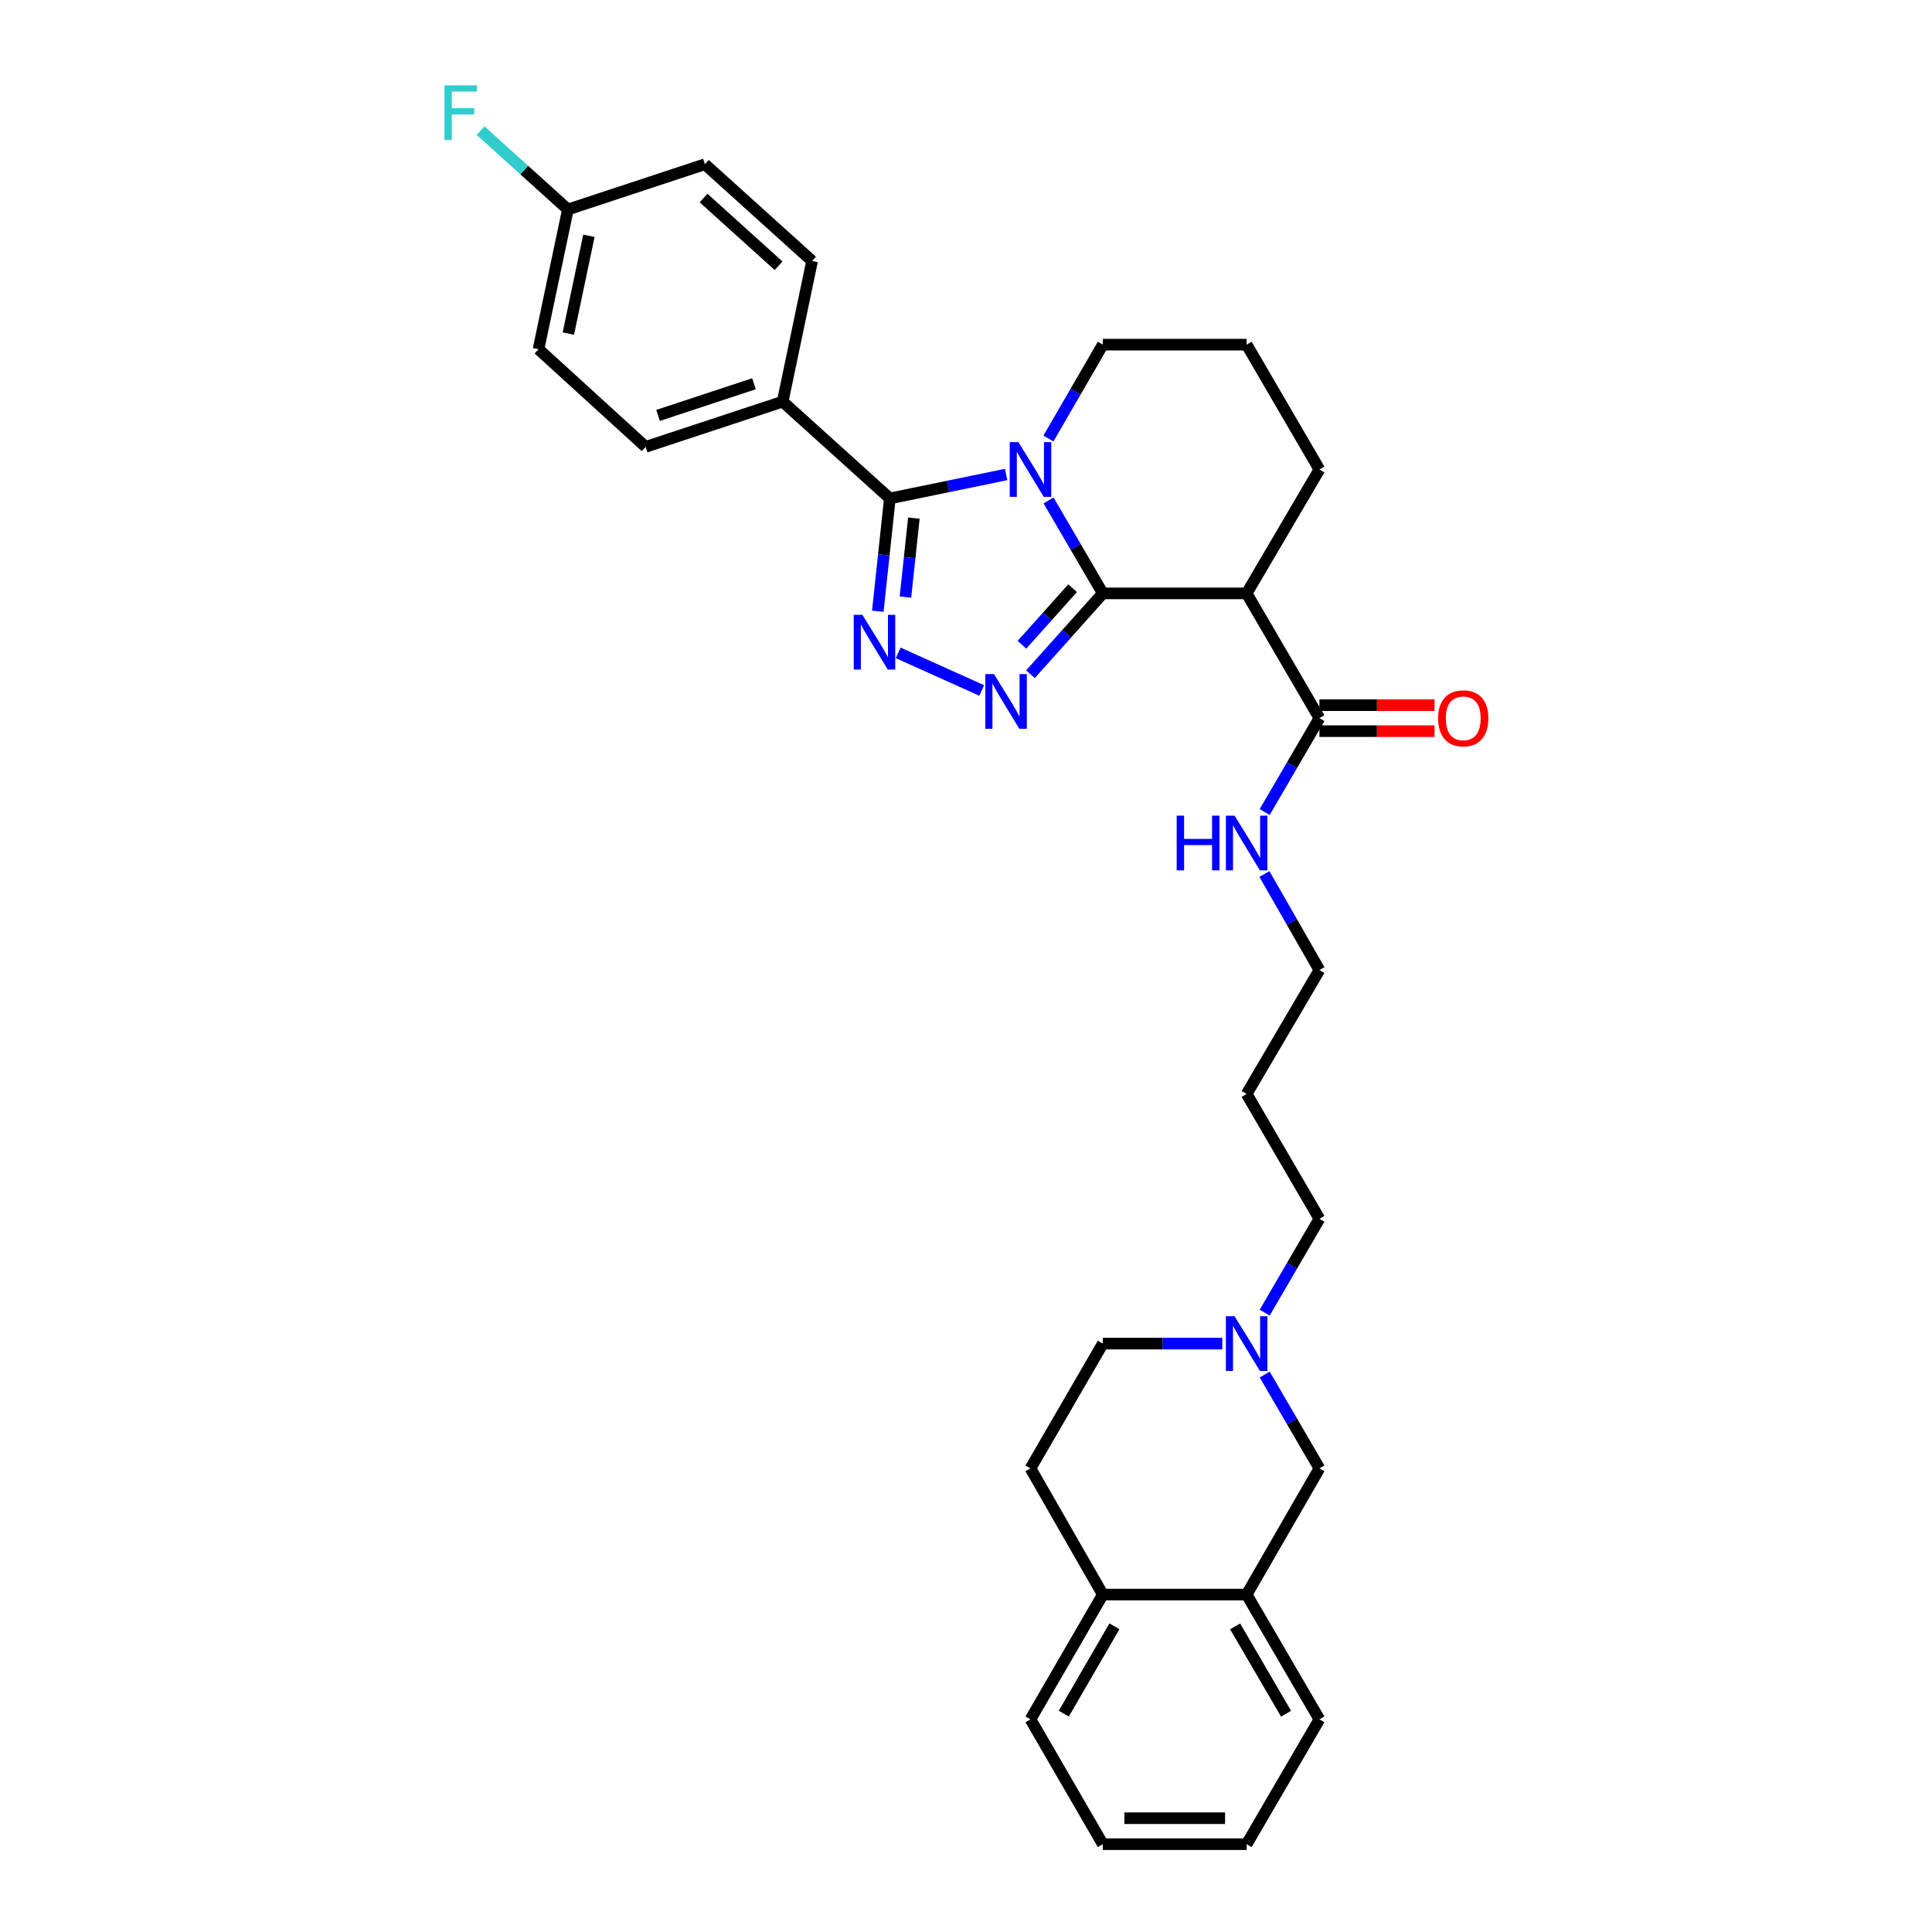 <?xml version='1.0' encoding='iso-8859-1'?>
<svg version='1.1' baseProfile='full'
              xmlns='http://www.w3.org/2000/svg'
                      xmlns:rdkit='http://www.rdkit.org/xml'
                      xmlns:xlink='http://www.w3.org/1999/xlink'
                  xml:space='preserve'
width='1000px' height='1000px' viewBox='0 0 1000 1000'>
<!-- END OF HEADER -->
<rect style='opacity:1.0;fill:#FFFFFF;stroke:none' width='1000' height='1000' x='0' y='0'> </rect>
<path class='bond-0' d='M 570.817,307.136 L 556.772,283.08' style='fill:none;fill-rule:evenodd;stroke:#000000;stroke-width:6px;stroke-linecap:butt;stroke-linejoin:miter;stroke-opacity:1' />
<path class='bond-0' d='M 556.772,283.08 L 542.726,259.023' style='fill:none;fill-rule:evenodd;stroke:#0000FF;stroke-width:6px;stroke-linecap:butt;stroke-linejoin:miter;stroke-opacity:1' />
<path class='bond-1' d='M 570.817,307.136 L 552.089,328.055' style='fill:none;fill-rule:evenodd;stroke:#000000;stroke-width:6px;stroke-linecap:butt;stroke-linejoin:miter;stroke-opacity:1' />
<path class='bond-1' d='M 552.089,328.055 L 533.361,348.973' style='fill:none;fill-rule:evenodd;stroke:#0000FF;stroke-width:6px;stroke-linecap:butt;stroke-linejoin:miter;stroke-opacity:1' />
<path class='bond-1' d='M 555.182,304.444 L 542.073,319.087' style='fill:none;fill-rule:evenodd;stroke:#000000;stroke-width:6px;stroke-linecap:butt;stroke-linejoin:miter;stroke-opacity:1' />
<path class='bond-1' d='M 542.073,319.087 L 528.963,333.73' style='fill:none;fill-rule:evenodd;stroke:#0000FF;stroke-width:6px;stroke-linecap:butt;stroke-linejoin:miter;stroke-opacity:1' />
<path class='bond-4' d='M 570.817,307.136 L 645.262,307.136' style='fill:none;fill-rule:evenodd;stroke:#000000;stroke-width:6px;stroke-linecap:butt;stroke-linejoin:miter;stroke-opacity:1' />
<path class='bond-2' d='M 520.777,245.6 L 490.682,251.795' style='fill:none;fill-rule:evenodd;stroke:#0000FF;stroke-width:6px;stroke-linecap:butt;stroke-linejoin:miter;stroke-opacity:1' />
<path class='bond-2' d='M 490.682,251.795 L 460.588,257.989' style='fill:none;fill-rule:evenodd;stroke:#000000;stroke-width:6px;stroke-linecap:butt;stroke-linejoin:miter;stroke-opacity:1' />
<path class='bond-12' d='M 542.662,226.979 L 556.74,202.685' style='fill:none;fill-rule:evenodd;stroke:#0000FF;stroke-width:6px;stroke-linecap:butt;stroke-linejoin:miter;stroke-opacity:1' />
<path class='bond-12' d='M 556.74,202.685 L 570.817,178.391' style='fill:none;fill-rule:evenodd;stroke:#000000;stroke-width:6px;stroke-linecap:butt;stroke-linejoin:miter;stroke-opacity:1' />
<path class='bond-3' d='M 508.137,357.39 L 464.895,337.924' style='fill:none;fill-rule:evenodd;stroke:#0000FF;stroke-width:6px;stroke-linecap:butt;stroke-linejoin:miter;stroke-opacity:1' />
<path class='bond-7' d='M 460.588,257.989 L 405.107,207.887' style='fill:none;fill-rule:evenodd;stroke:#000000;stroke-width:6px;stroke-linecap:butt;stroke-linejoin:miter;stroke-opacity:1' />
<path class='bond-31' d='M 460.588,257.989 L 457.467,287.181' style='fill:none;fill-rule:evenodd;stroke:#000000;stroke-width:6px;stroke-linecap:butt;stroke-linejoin:miter;stroke-opacity:1' />
<path class='bond-31' d='M 457.467,287.181 L 454.347,316.373' style='fill:none;fill-rule:evenodd;stroke:#0000FF;stroke-width:6px;stroke-linecap:butt;stroke-linejoin:miter;stroke-opacity:1' />
<path class='bond-31' d='M 473.02,268.176 L 470.836,288.61' style='fill:none;fill-rule:evenodd;stroke:#000000;stroke-width:6px;stroke-linecap:butt;stroke-linejoin:miter;stroke-opacity:1' />
<path class='bond-31' d='M 470.836,288.61 L 468.651,309.045' style='fill:none;fill-rule:evenodd;stroke:#0000FF;stroke-width:6px;stroke-linecap:butt;stroke-linejoin:miter;stroke-opacity:1' />
<path class='bond-5' d='M 645.262,307.136 L 682.929,371.722' style='fill:none;fill-rule:evenodd;stroke:#000000;stroke-width:6px;stroke-linecap:butt;stroke-linejoin:miter;stroke-opacity:1' />
<path class='bond-19' d='M 645.262,307.136 L 682.929,243.006' style='fill:none;fill-rule:evenodd;stroke:#000000;stroke-width:6px;stroke-linecap:butt;stroke-linejoin:miter;stroke-opacity:1' />
<path class='bond-11' d='M 682.929,378.444 L 712.721,378.444' style='fill:none;fill-rule:evenodd;stroke:#000000;stroke-width:6px;stroke-linecap:butt;stroke-linejoin:miter;stroke-opacity:1' />
<path class='bond-11' d='M 712.721,378.444 L 742.513,378.444' style='fill:none;fill-rule:evenodd;stroke:#FF0000;stroke-width:6px;stroke-linecap:butt;stroke-linejoin:miter;stroke-opacity:1' />
<path class='bond-11' d='M 682.929,365 L 712.721,365' style='fill:none;fill-rule:evenodd;stroke:#000000;stroke-width:6px;stroke-linecap:butt;stroke-linejoin:miter;stroke-opacity:1' />
<path class='bond-11' d='M 712.721,365 L 742.513,365' style='fill:none;fill-rule:evenodd;stroke:#FF0000;stroke-width:6px;stroke-linecap:butt;stroke-linejoin:miter;stroke-opacity:1' />
<path class='bond-13' d='M 682.929,371.722 L 668.768,396.015' style='fill:none;fill-rule:evenodd;stroke:#000000;stroke-width:6px;stroke-linecap:butt;stroke-linejoin:miter;stroke-opacity:1' />
<path class='bond-13' d='M 668.768,396.015 L 654.606,420.308' style='fill:none;fill-rule:evenodd;stroke:#0000FF;stroke-width:6px;stroke-linecap:butt;stroke-linejoin:miter;stroke-opacity:1' />
<path class='bond-6' d='M 654.607,679.419 L 668.768,655.13' style='fill:none;fill-rule:evenodd;stroke:#0000FF;stroke-width:6px;stroke-linecap:butt;stroke-linejoin:miter;stroke-opacity:1' />
<path class='bond-6' d='M 668.768,655.13 L 682.929,630.841' style='fill:none;fill-rule:evenodd;stroke:#000000;stroke-width:6px;stroke-linecap:butt;stroke-linejoin:miter;stroke-opacity:1' />
<path class='bond-9' d='M 654.61,711.478 L 668.77,735.756' style='fill:none;fill-rule:evenodd;stroke:#0000FF;stroke-width:6px;stroke-linecap:butt;stroke-linejoin:miter;stroke-opacity:1' />
<path class='bond-9' d='M 668.77,735.756 L 682.929,760.034' style='fill:none;fill-rule:evenodd;stroke:#000000;stroke-width:6px;stroke-linecap:butt;stroke-linejoin:miter;stroke-opacity:1' />
<path class='bond-17' d='M 632.661,695.449 L 601.739,695.449' style='fill:none;fill-rule:evenodd;stroke:#0000FF;stroke-width:6px;stroke-linecap:butt;stroke-linejoin:miter;stroke-opacity:1' />
<path class='bond-17' d='M 601.739,695.449 L 570.817,695.449' style='fill:none;fill-rule:evenodd;stroke:#000000;stroke-width:6px;stroke-linecap:butt;stroke-linejoin:miter;stroke-opacity:1' />
<path class='bond-14' d='M 405.107,207.887 L 334.188,231.295' style='fill:none;fill-rule:evenodd;stroke:#000000;stroke-width:6px;stroke-linecap:butt;stroke-linejoin:miter;stroke-opacity:1' />
<path class='bond-14' d='M 390.255,198.631 L 340.612,215.017' style='fill:none;fill-rule:evenodd;stroke:#000000;stroke-width:6px;stroke-linecap:butt;stroke-linejoin:miter;stroke-opacity:1' />
<path class='bond-15' d='M 405.107,207.887 L 420.337,135.092' style='fill:none;fill-rule:evenodd;stroke:#000000;stroke-width:6px;stroke-linecap:butt;stroke-linejoin:miter;stroke-opacity:1' />
<path class='bond-8' d='M 645.262,825.344 L 682.929,760.034' style='fill:none;fill-rule:evenodd;stroke:#000000;stroke-width:6px;stroke-linecap:butt;stroke-linejoin:miter;stroke-opacity:1' />
<path class='bond-26' d='M 645.262,825.344 L 682.929,889.93' style='fill:none;fill-rule:evenodd;stroke:#000000;stroke-width:6px;stroke-linecap:butt;stroke-linejoin:miter;stroke-opacity:1' />
<path class='bond-26' d='M 639.298,841.805 L 665.665,887.015' style='fill:none;fill-rule:evenodd;stroke:#000000;stroke-width:6px;stroke-linecap:butt;stroke-linejoin:miter;stroke-opacity:1' />
<path class='bond-34' d='M 645.262,825.344 L 570.817,825.344' style='fill:none;fill-rule:evenodd;stroke:#000000;stroke-width:6px;stroke-linecap:butt;stroke-linejoin:miter;stroke-opacity:1' />
<path class='bond-10' d='M 570.817,825.344 L 533.375,760.034' style='fill:none;fill-rule:evenodd;stroke:#000000;stroke-width:6px;stroke-linecap:butt;stroke-linejoin:miter;stroke-opacity:1' />
<path class='bond-28' d='M 570.817,825.344 L 533.375,889.93' style='fill:none;fill-rule:evenodd;stroke:#000000;stroke-width:6px;stroke-linecap:butt;stroke-linejoin:miter;stroke-opacity:1' />
<path class='bond-28' d='M 576.832,841.775 L 550.622,886.985' style='fill:none;fill-rule:evenodd;stroke:#000000;stroke-width:6px;stroke-linecap:butt;stroke-linejoin:miter;stroke-opacity:1' />
<path class='bond-32' d='M 570.817,178.391 L 645.262,178.391' style='fill:none;fill-rule:evenodd;stroke:#000000;stroke-width:6px;stroke-linecap:butt;stroke-linejoin:miter;stroke-opacity:1' />
<path class='bond-27' d='M 654.458,452.392 L 668.694,477.244' style='fill:none;fill-rule:evenodd;stroke:#0000FF;stroke-width:6px;stroke-linecap:butt;stroke-linejoin:miter;stroke-opacity:1' />
<path class='bond-27' d='M 668.694,477.244 L 682.929,502.096' style='fill:none;fill-rule:evenodd;stroke:#000000;stroke-width:6px;stroke-linecap:butt;stroke-linejoin:miter;stroke-opacity:1' />
<path class='bond-21' d='M 334.188,231.295 L 278.737,180.744' style='fill:none;fill-rule:evenodd;stroke:#000000;stroke-width:6px;stroke-linecap:butt;stroke-linejoin:miter;stroke-opacity:1' />
<path class='bond-20' d='M 420.337,135.092 L 364.856,85.019' style='fill:none;fill-rule:evenodd;stroke:#000000;stroke-width:6px;stroke-linecap:butt;stroke-linejoin:miter;stroke-opacity:1' />
<path class='bond-20' d='M 403.007,137.562 L 364.17,102.511' style='fill:none;fill-rule:evenodd;stroke:#000000;stroke-width:6px;stroke-linecap:butt;stroke-linejoin:miter;stroke-opacity:1' />
<path class='bond-16' d='M 533.375,760.034 L 570.817,695.449' style='fill:none;fill-rule:evenodd;stroke:#000000;stroke-width:6px;stroke-linecap:butt;stroke-linejoin:miter;stroke-opacity:1' />
<path class='bond-18' d='M 293.944,108.428 L 364.856,85.019' style='fill:none;fill-rule:evenodd;stroke:#000000;stroke-width:6px;stroke-linecap:butt;stroke-linejoin:miter;stroke-opacity:1' />
<path class='bond-22' d='M 293.944,108.428 L 271.348,88.022' style='fill:none;fill-rule:evenodd;stroke:#000000;stroke-width:6px;stroke-linecap:butt;stroke-linejoin:miter;stroke-opacity:1' />
<path class='bond-22' d='M 271.348,88.022 L 248.752,67.616' style='fill:none;fill-rule:evenodd;stroke:#33CCCC;stroke-width:6px;stroke-linecap:butt;stroke-linejoin:miter;stroke-opacity:1' />
<path class='bond-33' d='M 293.944,108.428 L 278.737,180.744' style='fill:none;fill-rule:evenodd;stroke:#000000;stroke-width:6px;stroke-linecap:butt;stroke-linejoin:miter;stroke-opacity:1' />
<path class='bond-33' d='M 304.82,122.042 L 294.175,172.663' style='fill:none;fill-rule:evenodd;stroke:#000000;stroke-width:6px;stroke-linecap:butt;stroke-linejoin:miter;stroke-opacity:1' />
<path class='bond-25' d='M 682.929,243.006 L 645.262,178.391' style='fill:none;fill-rule:evenodd;stroke:#000000;stroke-width:6px;stroke-linecap:butt;stroke-linejoin:miter;stroke-opacity:1' />
<path class='bond-23' d='M 682.929,630.841 L 645.262,566.233' style='fill:none;fill-rule:evenodd;stroke:#000000;stroke-width:6px;stroke-linecap:butt;stroke-linejoin:miter;stroke-opacity:1' />
<path class='bond-24' d='M 645.262,566.233 L 682.929,502.096' style='fill:none;fill-rule:evenodd;stroke:#000000;stroke-width:6px;stroke-linecap:butt;stroke-linejoin:miter;stroke-opacity:1' />
<path class='bond-29' d='M 682.929,889.93 L 645.262,954.545' style='fill:none;fill-rule:evenodd;stroke:#000000;stroke-width:6px;stroke-linecap:butt;stroke-linejoin:miter;stroke-opacity:1' />
<path class='bond-30' d='M 533.375,889.93 L 570.817,954.545' style='fill:none;fill-rule:evenodd;stroke:#000000;stroke-width:6px;stroke-linecap:butt;stroke-linejoin:miter;stroke-opacity:1' />
<path class='bond-35' d='M 645.262,954.545 L 570.817,954.545' style='fill:none;fill-rule:evenodd;stroke:#000000;stroke-width:6px;stroke-linecap:butt;stroke-linejoin:miter;stroke-opacity:1' />
<path class='bond-35' d='M 634.095,941.101 L 581.984,941.101' style='fill:none;fill-rule:evenodd;stroke:#000000;stroke-width:6px;stroke-linecap:butt;stroke-linejoin:miter;stroke-opacity:1' />
<path  class='atom-1' d='M 527.115 228.846
L 536.395 243.846
Q 537.315 245.326, 538.795 248.006
Q 540.275 250.686, 540.355 250.846
L 540.355 228.846
L 544.115 228.846
L 544.115 257.166
L 540.235 257.166
L 530.275 240.766
Q 529.115 238.846, 527.875 236.646
Q 526.675 234.446, 526.315 233.766
L 526.315 257.166
L 522.635 257.166
L 522.635 228.846
L 527.115 228.846
' fill='#0000FF'/>
<path  class='atom-2' d='M 514.484 348.905
L 523.764 363.905
Q 524.684 365.385, 526.164 368.065
Q 527.644 370.745, 527.724 370.905
L 527.724 348.905
L 531.484 348.905
L 531.484 377.225
L 527.604 377.225
L 517.644 360.825
Q 516.484 358.905, 515.244 356.705
Q 514.044 354.505, 513.684 353.825
L 513.684 377.225
L 510.004 377.225
L 510.004 348.905
L 514.484 348.905
' fill='#0000FF'/>
<path  class='atom-4' d='M 446.373 318.244
L 455.653 333.244
Q 456.573 334.724, 458.053 337.404
Q 459.533 340.084, 459.613 340.244
L 459.613 318.244
L 463.373 318.244
L 463.373 346.564
L 459.493 346.564
L 449.533 330.164
Q 448.373 328.244, 447.133 326.044
Q 445.933 323.844, 445.573 323.164
L 445.573 346.564
L 441.893 346.564
L 441.893 318.244
L 446.373 318.244
' fill='#0000FF'/>
<path  class='atom-7' d='M 639.002 681.289
L 648.282 696.289
Q 649.202 697.769, 650.682 700.449
Q 652.162 703.129, 652.242 703.289
L 652.242 681.289
L 656.002 681.289
L 656.002 709.609
L 652.122 709.609
L 642.162 693.209
Q 641.002 691.289, 639.762 689.089
Q 638.562 686.889, 638.202 686.209
L 638.202 709.609
L 634.522 709.609
L 634.522 681.289
L 639.002 681.289
' fill='#0000FF'/>
<path  class='atom-12' d='M 744.374 371.802
Q 744.374 365.002, 747.734 361.202
Q 751.094 357.402, 757.374 357.402
Q 763.654 357.402, 767.014 361.202
Q 770.374 365.002, 770.374 371.802
Q 770.374 378.682, 766.974 382.602
Q 763.574 386.482, 757.374 386.482
Q 751.134 386.482, 747.734 382.602
Q 744.374 378.722, 744.374 371.802
M 757.374 383.282
Q 761.694 383.282, 764.014 380.402
Q 766.374 377.482, 766.374 371.802
Q 766.374 366.242, 764.014 363.442
Q 761.694 360.602, 757.374 360.602
Q 753.054 360.602, 750.694 363.402
Q 748.374 366.202, 748.374 371.802
Q 748.374 377.522, 750.694 380.402
Q 753.054 383.282, 757.374 383.282
' fill='#FF0000'/>
<path  class='atom-14' d='M 609.042 422.177
L 612.882 422.177
L 612.882 434.217
L 627.362 434.217
L 627.362 422.177
L 631.202 422.177
L 631.202 450.497
L 627.362 450.497
L 627.362 437.417
L 612.882 437.417
L 612.882 450.497
L 609.042 450.497
L 609.042 422.177
' fill='#0000FF'/>
<path  class='atom-14' d='M 639.002 422.177
L 648.282 437.177
Q 649.202 438.657, 650.682 441.337
Q 652.162 444.017, 652.242 444.177
L 652.242 422.177
L 656.002 422.177
L 656.002 450.497
L 652.122 450.497
L 642.162 434.097
Q 641.002 432.177, 639.762 429.977
Q 638.562 427.777, 638.202 427.097
L 638.202 450.497
L 634.522 450.497
L 634.522 422.177
L 639.002 422.177
' fill='#0000FF'/>
<path  class='atom-23' d='M 230.043 44.165
L 246.883 44.165
L 246.883 47.405
L 233.843 47.405
L 233.843 56.005
L 245.443 56.005
L 245.443 59.285
L 233.843 59.285
L 233.843 72.485
L 230.043 72.485
L 230.043 44.165
' fill='#33CCCC'/>
</svg>
